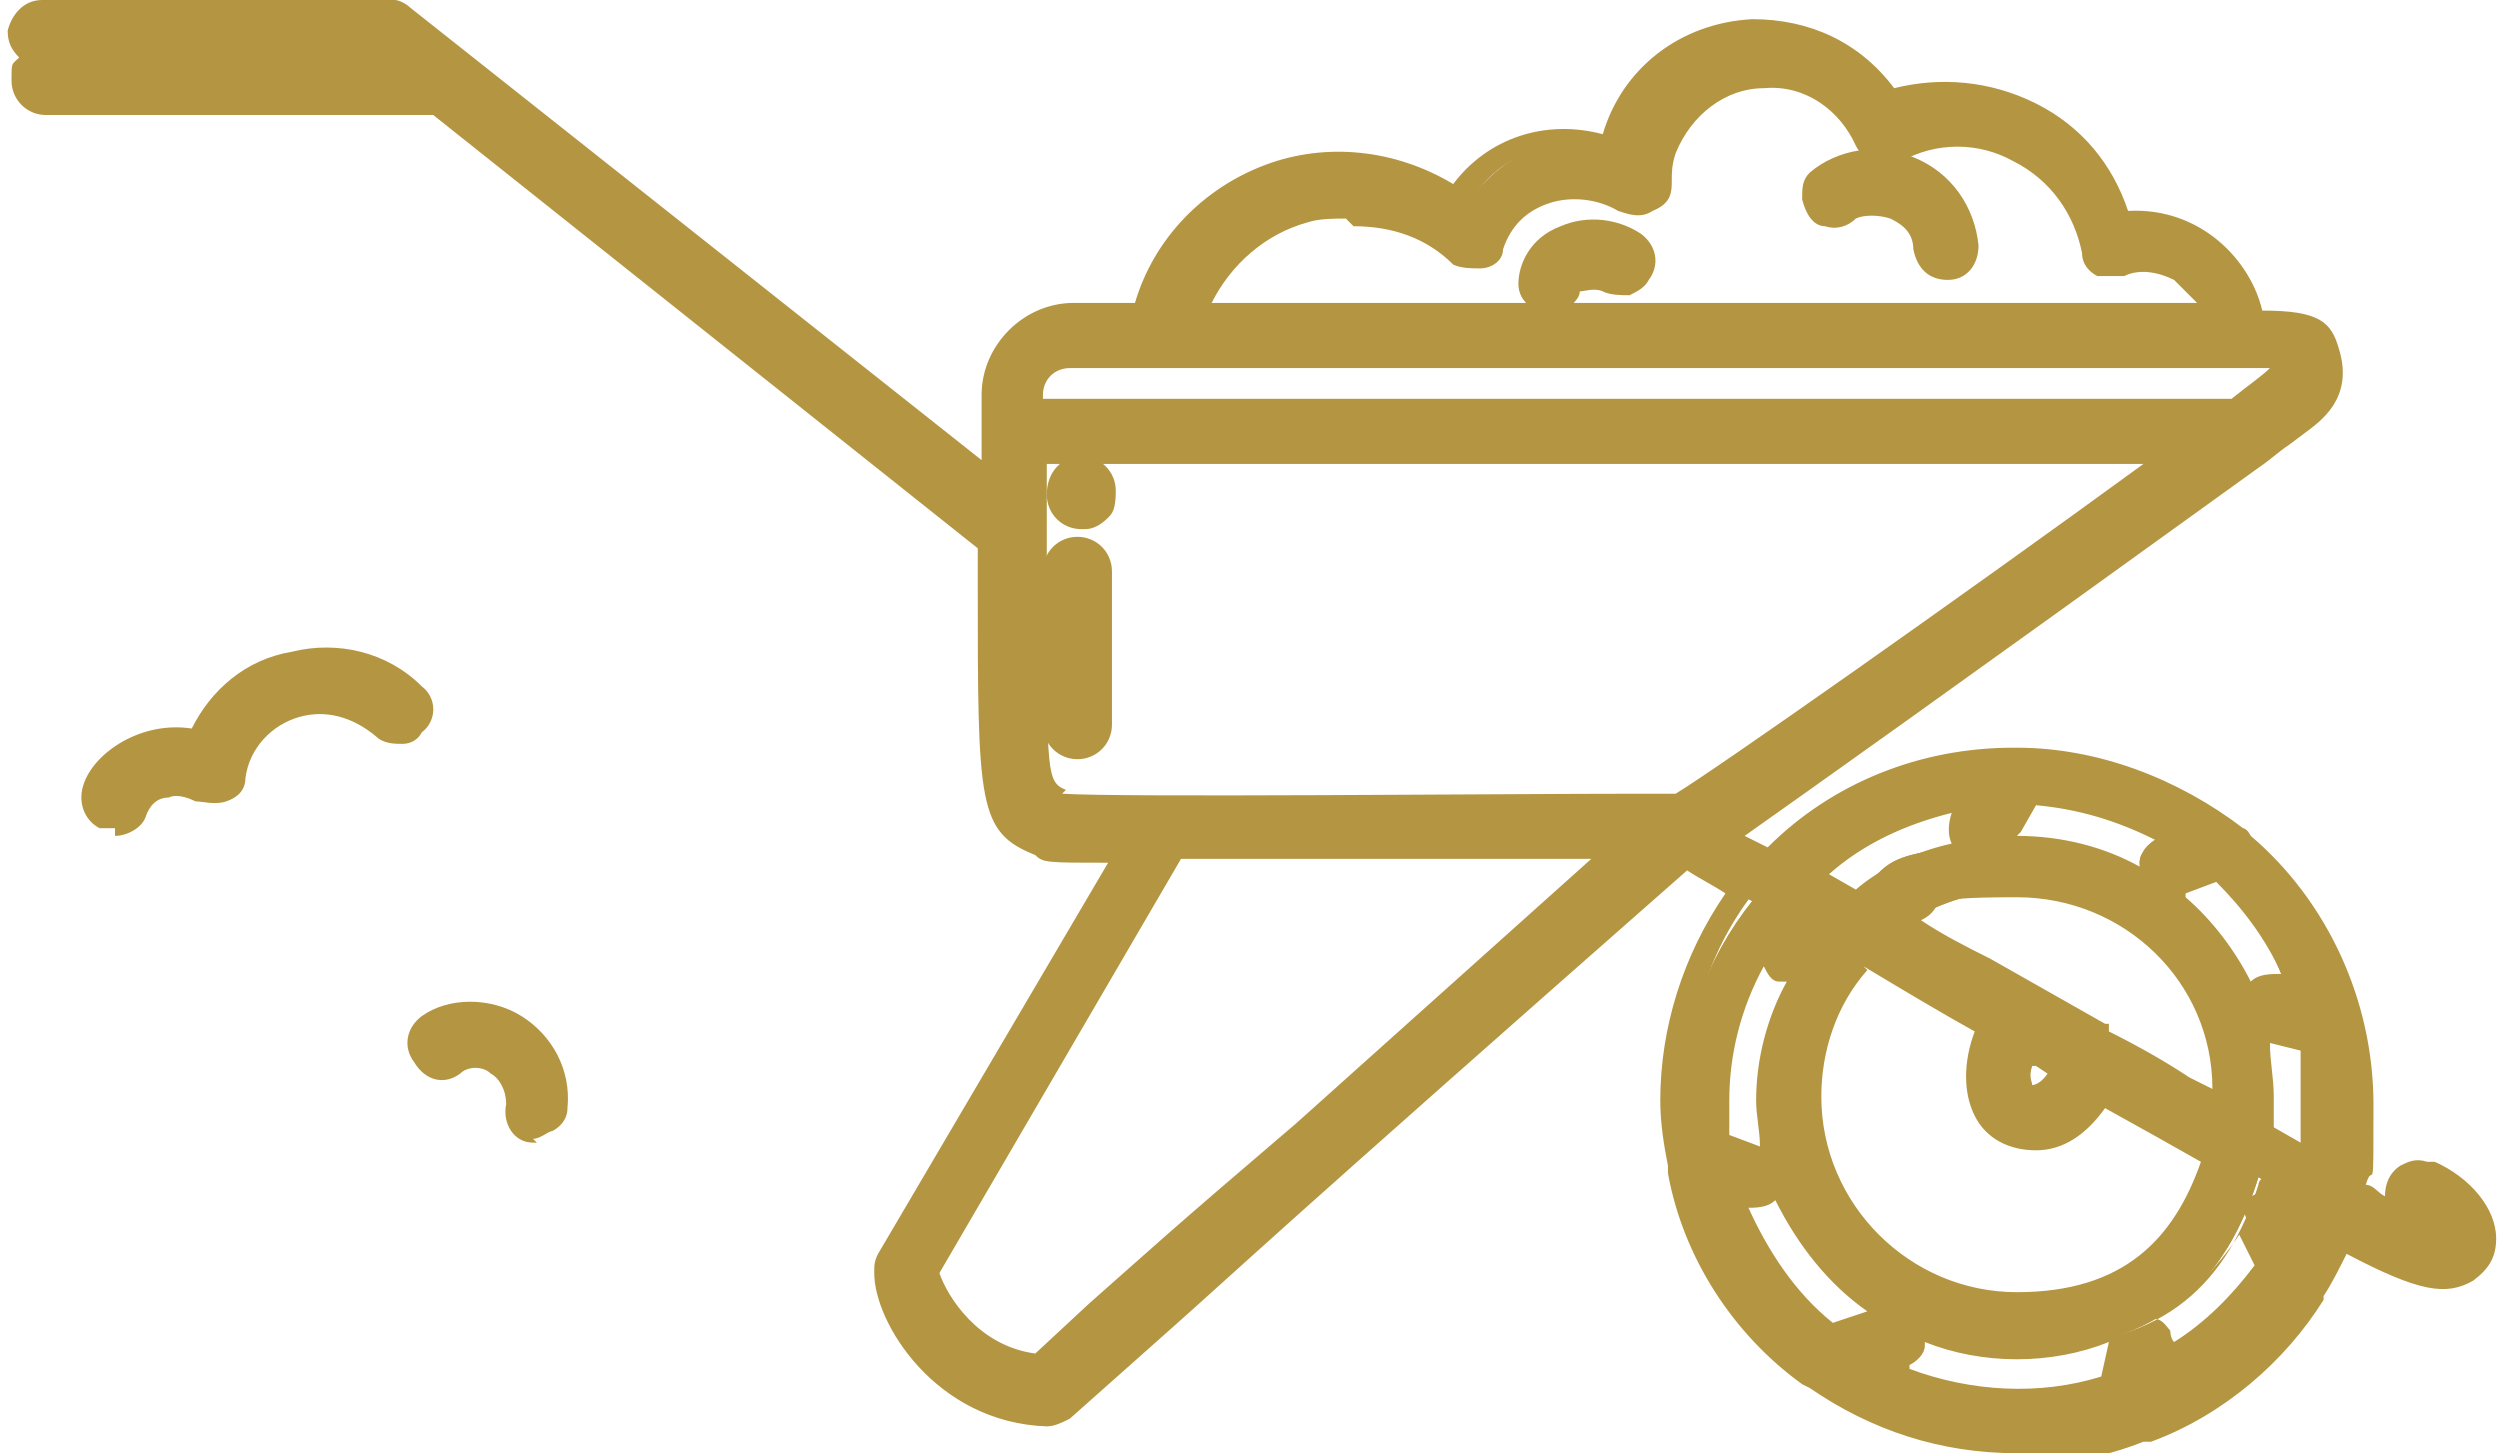 <?xml version="1.0" encoding="UTF-8"?>
<svg xmlns="http://www.w3.org/2000/svg" version="1.1" viewBox="0 0 65.2 37.9">
  <defs>
    <style>
      .cls-1 {
        fill: #b49542;
      }
    </style>
  </defs>
  <!-- Generator: Adobe Illustrator 28.6.0, SVG Export Plug-In . SVG Version: 1.2.0 Build 709)  -->
  <g>
    <g id="Layer_2">
      <g id="Layer_1-2">
        <g>
          <path class="cls-1" d="M11.2,26.8c-.5.4,0,1.2.5.8.6-.4,1.8.1,1.7,1.2,0,.6.9.8,1,.1.2-1.9-1.9-2.9-3.2-2.1Z"/>
          <path class="cls-1" d="M5.2,19.4c-1.8-.5-3.3,1.4-2.4,1.8.2.1.5,0,.7-.2.3-.6,1.2-.9,1.8-.5.3.2.7,0,.7-.3.4-1.9,2.7-2.6,4.1-1.3.5.4,1.1-.3.7-.7-1.8-1.7-4.7-.9-5.5,1.3Z"/>
          <path class="cls-1" d="M42.6,6.3c-.5-.3-1.2-.4-1.8-.1-1.1.5-1.1,1.5-.5,1.6.3,0,.5-.1.6-.4,0-.2.7-.5,1.1-.2.5.4,1.1-.4.6-.8Z"/>
          <path class="cls-1" d="M47.5,4.8c-.5.4.2,1.2.7.7.6-.5,2.1-.2,2.1,1,0,.6,1,.6,1,0-.1-2.1-2.6-2.8-3.8-1.7h0Z"/>
          <path class="cls-1" d="M63.2,30.4c-.6-.3-1,.6-.4.9.4.2.7.5.8.6-.4,0-.5,0-2.3-1,.2-.7.3-1.5.3-2.3,0-2.7-1.2-5.2-3.2-6.8,0,0,0,0-.1,0-1.5-1.3-3.5-2-5.6-2h0c-2.5,0-4.7,1-6.3,2.7-.4-.2-.9-.5-1.3-.8,1.5-.9,4.9-3.4,13.9-9.9h0c.4-.3.8-.6,1.2-.9.3-.2,1.1-.7.8-1.7-.2-.5,0-.8-2-.9-.2-1.1-1.4-2.8-3.5-2.5-.8-2.6-3.6-4-6-3.1-.7-1.2-2-1.9-3.5-1.9-1.9,0-3.3,1.4-3.6,3.1-1.5-.6-3.2,0-4.1,1.4-3-2.1-7.2-.6-8.1,3h-1.9c-1.1,0-2.1.9-2.1,2.1v2.5L10.4.5c0,0-.1,0-.2-.1,0,0-.2,0-.2,0H1.1c-.7,0-.6,1,0,1h8.7l.3.3H1.2c-.6,0-.6,1,0,1h9.9c0,0,.2,0,.3,0l14.6,11.6c0,6.5-.1,7.2,1.3,7.8.1,0,.3.1,2.3.2l-6.3,10.7c0,0,0,.2,0,.3h0c0,1.2,1.5,3.6,4.1,3.7h0c.1,0,.2,0,.3-.1l1.7-1.5c2.7-2.4,1.9-1.7,14.4-12.7,0,0,.1-.2.2-.2.6.3,1.1.7,1.7,1-1.2,1.5-1.9,3.4-1.9,5.5s0,1.1.2,1.7c0,0,0,0,0,0,.4,2.2,1.7,4.1,3.4,5.4,0,0,0,0,.1,0,1.5,1,3.3,1.7,5.2,1.7s2.1-.2,3.1-.5c0,0,0,0,.1,0,1.8-.7,3.3-2,4.4-3.6,0,0,0,0,0,0,.3-.5.5-1,.7-1.5,2.3,1.2,2.8,1.3,3.3.9.8-.5.4-1.7-1-2.4h0ZM60.1,26l-.7-.2c-.6-.2-.9.8-.3.9l1.2.4c0,.5.1,1,.1,1.5s0,1.2-.2,1.8c-.4-.2-.9-.5-1.4-.8,0-.3,0-.7,0-1,0-3.6-2.9-6.5-6.5-6.5s-3,.6-4.1,1.5c-.4-.3-.9-.5-1.4-.8,1.2-1.2,2.8-2,4.6-2.1l-.4.6c-.3.5.5,1.1.8.5l.7-1.2c1.5,0,3,.5,4.1,1.3l-.5.2c-.6.2-.2,1.1.4.9l1-.4c1,.9,1.8,2,2.2,3.4h0ZM52,26.8c-1.5,2.5,1.4,4.1,2.7,1.5,1.2.7,2.2,1.3,3.1,1.8-.7,2.3-2.8,4-5.3,4s-5.5-2.5-5.5-5.5.6-2.8,1.5-3.8c1.3.7,2.4,1.4,3.5,2ZM53.8,27.9c-.6,1.4-1.8.8-1-.5.3.2.6.4,1,.5ZM54.8,27.2s0,0-.1,0c-.5-.3-1.1-.6-1.6-.9h0c-1.1-.6-2.3-1.3-3.6-2.1.9-.6,2-1,3.2-1,3,0,5.5,2.5,5.5,5.5s0,.3,0,.5c-.9-.5-2-1.1-3.2-1.8h0ZM37.9,6.4c.3.2.7.1.8-.2.5-1.4,2.2-2,3.6-1.1.1,0,.3.1.5,0,.4-.2.1-.5.4-1.4,1.1-2.7,4.4-2.5,5.4-.2.1.3.4.4.7.2,2.1-1,4.8.3,5.2,2.7,0,.3.4.5.6.4,1.1-.4,2.4.3,2.7,1.4-3.4,0-10.6,0-26.8,0,.9-2.9,4.6-4,7-1.9h0ZM28,9.3h3.4c2.4,0,8.9,0,26.9,0s.1,0,.2,0c.8,0,1.2,0,1.3.1,0,.2,0,.3,0,.4,0,0-.5.4-1.4,1h-31.5v-.4c0-.6.5-1.1,1.1-1.1h0ZM26.9,14c0,0,0-.1,0-.2v-2h30.1c-4.3,3.1-12.4,8.9-13.2,9.3-1.4,0-14.8,0-16.2,0-.8-.4-.8-.4-.7-7ZM28.6,34.4l-1.6,1.4c-1.8-.2-2.9-1.8-3-2.6l6.5-11.1c1.4,0,3.4,0,6.3,0h5.6c-11.9,10.6-11.2,9.9-13.9,12.3h0ZM59.8,32l-.3-.6c-.3-.6-1.2-.2-.9.4l.6,1.2c-.7,1.1-1.7,2-2.9,2.6v-.3c.2-.6-.7-.9-.9-.2l-.3,1.1c-.8.3-1.7.4-2.5.4-1.4,0-2.7-.4-3.8-1l.7-.2c.6-.2.4-1.1-.3-.9l-1.5.4c-1.3-1-2.2-2.4-2.7-3.9l.7.2c.6.2.9-.7.3-.9l-1.2-.4c0-.4,0-.8,0-1.2,0-1.7.5-3.2,1.4-4.5v.6c.2.6,1.2.5,1.1-.2v-.6c.1.1.4.3.6.4-1,1.1-1.6,2.6-1.6,4.3,0,3.6,2.9,6.5,6.5,6.5s5.3-1.9,6.1-4.5c.5.3.9.5,1.3.7,0,.2-.2.4-.3.6h0Z"/>
          <path class="cls-1" d="M27.7,12.9h0c0,.7,1,.9,1,0s-1-.6-1,0Z"/>
          <path class="cls-1" d="M27.7,14.9v4c0,.6,1,.6,1,0v-4c0-.6-1-.6-1,0Z"/>
        </g>
      </g>
      <g id="Layer_1-2-2" data-name="Layer_1-2">
        <g>
          <g>
            <path class="cls-1" d="M11.2,26.8c-.5.4,0,1.2.5.8.6-.4,1.8.1,1.7,1.2,0,.6.9.8,1,.1.2-1.9-1.9-2.9-3.2-2.1Z"/>
            <path class="cls-1" d="M14,29.8s0,0-.1,0c-.5,0-.8-.5-.7-1,0-.4-.2-.7-.4-.8-.2-.2-.6-.2-.8,0-.4.3-.9.2-1.2-.3-.3-.4-.2-.9.2-1.2h0c.7-.5,1.8-.5,2.6,0,.8.5,1.3,1.4,1.2,2.4,0,.3-.2.5-.4.6-.1,0-.3.2-.5.2ZM12.3,27.2c.3,0,.6,0,.9.3.5.3.8.9.7,1.5,0,0,0,.1.1.1,0,0,.1,0,.1-.1.1-1-.5-1.5-.8-1.7-.6-.4-1.3-.4-1.8,0h0s0,0,0,.2c0,.1.1,0,.2,0,.2-.1.4-.2.7-.2Z"/>
          </g>
          <g>
            <path class="cls-1" d="M5.2,19.4c-1.8-.5-3.3,1.4-2.4,1.8.2.1.5,0,.7-.2.3-.6,1.2-.9,1.8-.5.3.2.7,0,.7-.3.4-1.9,2.7-2.6,4.1-1.3.5.4,1.1-.3.7-.7-1.8-1.7-4.7-.9-5.5,1.3Z"/>
            <path class="cls-1" d="M3,21.6c-.1,0-.3,0-.4,0-.4-.2-.6-.7-.4-1.2.3-.8,1.5-1.6,2.8-1.4.5-1,1.4-1.8,2.6-2,1.2-.3,2.5,0,3.4.9.4.3.4.9,0,1.2-.1.2-.3.3-.5.3-.2,0-.5,0-.7-.2-.6-.5-1.3-.7-2-.5-.7.2-1.3.8-1.4,1.6,0,.3-.2.5-.5.6-.3.1-.6,0-.8,0-.2-.1-.5-.2-.7-.1-.3,0-.5.2-.6.5-.1.3-.5.5-.8.5ZM4.6,19.6c-.8,0-1.5.6-1.7,1,0,.2,0,.2,0,.2,0,0,.1,0,.2,0,.2-.4.6-.7,1-.8.5-.1.9,0,1.3.2,0,0,0,0,.1,0,0,0,0,0,0,0,.2-1,.9-1.8,1.9-2.1,1-.3,2,0,2.8.6,0,0,.1,0,.2,0,0,0,0-.1,0-.2-.8-.7-1.8-1-2.8-.7-1,.2-1.8.9-2.2,1.9,0,.2-.3.3-.4.2-.2,0-.3,0-.5,0Z"/>
          </g>
          <g>
            <path class="cls-1" d="M42.6,6.3c-.5-.3-1.2-.4-1.8-.1-1.1.5-1.1,1.5-.5,1.6.3,0,.5-.1.6-.4,0-.2.7-.5,1.1-.2.5.4,1.1-.4.6-.8Z"/>
            <path class="cls-1" d="M40.4,8.1s0,0-.1,0c-.4,0-.7-.3-.7-.7,0-.5.3-1.2,1.1-1.5.7-.3,1.5-.2,2.1.2.4.3.5.8.2,1.2-.1.2-.3.3-.5.4-.2,0-.5,0-.7-.1-.2-.1-.5,0-.6,0,0,.2-.2.3-.3.5-.2.1-.3.2-.5.2ZM41.6,6.3c-.2,0-.4,0-.6.1-.5.2-.7.6-.7.8,0,0,0,0,0,0,0,0,0,0,0,0,0,0,0-.1,0-.1,0-.3.5-.5.6-.5.4-.1.8,0,1.1.1,0,0,0,0,.1,0,0,0,0,0,0-.1,0,0,0,0,0,0,0,0,0,0,0,0-.2-.2-.5-.2-.8-.2Z"/>
          </g>
          <g>
            <path class="cls-1" d="M47.5,4.8c-.5.4.2,1.2.7.7.6-.5,2.1-.2,2.1,1,0,.6,1,.6,1,0-.1-2.1-2.6-2.8-3.8-1.7h0Z"/>
            <path class="cls-1" d="M50.8,7.3c-.5,0-.8-.3-.9-.8,0-.5-.4-.7-.6-.8-.3-.1-.7-.1-.9,0-.2.2-.5.3-.8.2-.3,0-.5-.3-.6-.7,0-.3,0-.5.2-.7,0,0,0,0,0,0,.7-.6,1.8-.8,2.7-.4,1,.4,1.6,1.3,1.7,2.3,0,.5-.3.9-.8.9,0,0,0,0,0,0ZM48.9,4.9c.2,0,.5,0,.7.1.6.3,1,.8,1,1.5,0,0,0,.1.1.1,0,0,.1,0,.1-.1,0-.8-.5-1.4-1.2-1.7-.7-.3-1.4-.2-1.9.2,0,0,0,0,0,0,0,0,0,0,0,0,0,0,0,.1.1.1,0,0,0,0,0,0,.2-.2.6-.4,1-.4Z"/>
          </g>
          <g>
            <path class="cls-1" d="M63.2,30.4c-.6-.3-1,.6-.4.9.4.2.7.5.8.6-.4,0-.5,0-2.3-1,.2-.7.3-1.5.3-2.3,0-2.7-1.2-5.2-3.2-6.8,0,0,0,0-.1,0-1.5-1.3-3.5-2-5.6-2h0c-2.5,0-4.7,1-6.3,2.7-.4-.2-.9-.5-1.3-.8,1.5-.9,4.9-3.4,13.9-9.9h0c.4-.3.8-.6,1.2-.9.3-.2,1.1-.7.8-1.7-.2-.5,0-.8-2-.9-.2-1.1-1.4-2.8-3.5-2.5-.8-2.6-3.6-4-6-3.1-.7-1.2-2-1.9-3.5-1.9-1.9,0-3.3,1.4-3.6,3.1-1.5-.6-3.2,0-4.1,1.4-3-2.1-7.2-.6-8.1,3h-1.9c-1.1,0-2.1.9-2.1,2.1v2.5L10.4.5c0,0-.1,0-.2-.1,0,0-.2,0-.2,0H1.1c-.7,0-.6,1,0,1h8.7l.3.3H1.2c-.6,0-.6,1,0,1h9.9c0,0,.2,0,.3,0l14.6,11.6c0,6.5-.1,7.2,1.3,7.8.1,0,.3.1,2.3.2l-6.3,10.7c0,0,0,.2,0,.3h0c0,1.2,1.5,3.6,4.1,3.7h0c.1,0,.2,0,.3-.1l1.7-1.5c2.7-2.4,1.9-1.7,14.4-12.7,0,0,.1-.2.2-.2.6.3,1.1.7,1.7,1-1.2,1.5-1.9,3.4-1.9,5.5s0,1.1.2,1.7c0,0,0,0,0,0,.4,2.2,1.7,4.1,3.4,5.4,0,0,0,0,.1,0,1.5,1,3.3,1.7,5.2,1.7s2.1-.2,3.1-.5c0,0,0,0,.1,0,1.8-.7,3.3-2,4.4-3.6,0,0,0,0,0,0,.3-.5.5-1,.7-1.5,2.3,1.2,2.8,1.3,3.3.9.8-.5.4-1.7-1-2.4h0ZM60.1,26l-.7-.2c-.6-.2-.9.8-.3.9l1.2.4c0,.5.1,1,.1,1.5s0,1.2-.2,1.8c-.4-.2-.9-.5-1.4-.8,0-.3,0-.7,0-1,0-3.6-2.9-6.5-6.5-6.5s-3,.6-4.1,1.5c-.4-.3-.9-.5-1.4-.8,1.2-1.2,2.8-2,4.6-2.1l-.4.6c-.3.5.5,1.1.8.5l.7-1.2c1.5,0,3,.5,4.1,1.3l-.5.2c-.6.2-.2,1.1.4.9l1-.4c1,.9,1.8,2,2.2,3.4h0ZM52,26.8c-1.5,2.5,1.4,4.1,2.7,1.5,1.2.7,2.2,1.3,3.1,1.8-.7,2.3-2.8,4-5.3,4s-5.5-2.5-5.5-5.5.6-2.8,1.5-3.8c1.3.7,2.4,1.4,3.5,2ZM53.8,27.9c-.6,1.4-1.8.8-1-.5.3.2.6.4,1,.5ZM54.8,27.2s0,0-.1,0c-.5-.3-1.1-.6-1.6-.9h0c-1.1-.6-2.3-1.3-3.6-2.1.9-.6,2-1,3.2-1,3,0,5.5,2.5,5.5,5.5s0,.3,0,.5c-.9-.5-2-1.1-3.2-1.8h0ZM37.9,6.4c.3.2.7.1.8-.2.5-1.4,2.2-2,3.6-1.1.1,0,.3.1.5,0,.4-.2.1-.5.4-1.4,1.1-2.7,4.4-2.5,5.4-.2.1.3.4.4.7.2,2.1-1,4.8.3,5.2,2.7,0,.3.4.5.6.4,1.1-.4,2.4.3,2.7,1.4-3.4,0-10.6,0-26.8,0,.9-2.9,4.6-4,7-1.9h0ZM28,9.3h3.4c2.4,0,8.9,0,26.9,0s.1,0,.2,0c.8,0,1.2,0,1.3.1,0,.2,0,.3,0,.4,0,0-.5.4-1.4,1h-31.5v-.4c0-.6.5-1.1,1.1-1.1h0ZM26.9,14c0,0,0-.1,0-.2v-2h30.1c-4.3,3.1-12.4,8.9-13.2,9.3-1.4,0-14.8,0-16.2,0-.8-.4-.8-.4-.7-7ZM28.6,34.4l-1.6,1.4c-1.8-.2-2.9-1.8-3-2.6l6.5-11.1c1.4,0,3.4,0,6.3,0h5.6c-11.9,10.6-11.2,9.9-13.9,12.3h0ZM59.8,32l-.3-.6c-.3-.6-1.2-.2-.9.4l.6,1.2c-.7,1.1-1.7,2-2.9,2.6v-.3c.2-.6-.7-.9-.9-.2l-.3,1.1c-.8.3-1.7.4-2.5.4-1.4,0-2.7-.4-3.8-1l.7-.2c.6-.2.4-1.1-.3-.9l-1.5.4c-1.3-1-2.2-2.4-2.7-3.9l.7.2c.6.2.9-.7.3-.9l-1.2-.4c0-.4,0-.8,0-1.2,0-1.7.5-3.2,1.4-4.5v.6c.2.6,1.2.5,1.1-.2v-.6c.1.1.4.3.6.4-1,1.1-1.6,2.6-1.6,4.3,0,3.6,2.9,6.5,6.5,6.5s5.3-1.9,6.1-4.5c.5.3.9.5,1.3.7,0,.2-.2.4-.3.6h0Z"/>
            <path class="cls-1" d="M52.6,37.9c-2,0-3.8-.6-5.4-1.7,0,0,0,0-.2-.1-1.8-1.3-3.1-3.3-3.5-5.5,0,0,0-.2,0-.2-.1-.5-.2-1.1-.2-1.7,0-1.9.6-3.8,1.7-5.4-.3-.2-.7-.4-1-.6,0,0,0,0,0,0-10.8,9.5-11.6,10.3-13.4,11.9l-2.7,2.4c-.2.1-.4.2-.6.2-2.9-.1-4.5-2.7-4.5-4,0-.2,0-.3.1-.5l6-10.2c-1.6,0-1.7,0-1.9-.2-1.5-.6-1.5-1.3-1.5-7.1v-.9S11.3,3,11.3,3c0,0-.1,0-.2,0H1.2c-.5,0-.9-.4-.9-.9s0-.4.2-.6c-.2-.2-.3-.4-.3-.7C.3.4.6,0,1.1,0h8.8c0,0,.2,0,.4,0,.1,0,.3.1.4.2l14.9,11.8v-1.7c0-1.3,1.1-2.4,2.4-2.4h1.6c.5-1.7,1.8-3,3.4-3.6,1.6-.6,3.4-.4,4.9.5.9-1.2,2.4-1.7,3.9-1.3.5-1.7,2-2.9,3.9-3,1.5,0,2.8.6,3.7,1.8,1.2-.3,2.5-.2,3.7.4,1.2.6,2,1.6,2.4,2.8,1.9-.1,3.2,1.3,3.5,2.6,1.5,0,1.8.3,2,1h0c.4,1.3-.5,1.9-.9,2.2l-.4.3c-.3.2-.5.4-.8.6-7.9,5.7-11.7,8.4-13.4,9.6.2.1.4.2.6.3,1.7-1.7,4-2.6,6.4-2.6h.1c2.1,0,4.2.8,5.9,2.1,0,0,.1,0,.2.2,2,1.7,3.2,4.3,3.2,7s0,1.4-.2,2.1c.2,0,.3.2.5.3,0,0,0,0,0,0,0-.3.1-.6.4-.8.2-.1.4-.2.7-.1,0,0,.1,0,.2,0,.9.4,1.6,1.2,1.6,2,0,.5-.2.8-.6,1.1-.7.4-1.4.3-3.3-.7-.2.4-.4.8-.6,1.1,0,0,0,.1,0,.1-1,1.6-2.6,3-4.5,3.7,0,0-.1,0-.2,0-1,.4-2.1.6-3.1.6ZM44.2,30.2s0,0,0,0c.4,2.1,1.6,3.9,3.3,5.2,0,0,.1,0,.1,0,2.3,1.6,5.3,2,7.9,1.1l.2.3v-.3c1.6-.7,3.1-1.9,4.1-3.5.3-.5.5-.9.7-1.5,0,0,.1-.2.2-.2,0,0,.2,0,.3,0,2.3,1.2,2.6,1.2,3,1,.1,0,.2-.2.2-.4,0-.4-.4-.9-1.1-1.3,0,0-.1,0-.1,0,0,0,0,0-.1,0,0,0,0,0,0,.1,0,0,0,0,0,0,.5.3.8.6.9.8,0,.1,0,.3,0,.4,0,.1-.2.2-.4.2-.5,0-.7-.1-2.5-1.1-.1,0-.2-.3-.2-.4.2-.7.3-1.5.3-2.2,0-2.5-1.1-4.9-3-6.5v-.4c.1,0-.1.3-.1.3-1.5-1.3-3.4-1.9-5.4-1.9h0c-2.3,0-4.4.9-6,2.6-.1.1-.3.1-.4,0h-.2c-.4-.3-.7-.5-1.1-.8-.1,0-.2-.2-.2-.3,0-.1,0-.2.2-.3,1.5-.9,5.1-3.5,13.9-9.9.3-.2.5-.4.8-.6l.4-.3s0,0,0,0c.4-.3.8-.6.6-1.2v-.2c-.1-.2-.2-.4-1.7-.4-.2,0-.3-.1-.3-.3-.1-.8-1.1-2.5-3.1-2.2-.2,0-.4,0-.4-.3-.3-1.1-1.1-2.1-2.2-2.6-1.1-.5-2.3-.6-3.4-.2-.2,0-.4,0-.4-.2-.7-1.1-1.8-1.8-3.2-1.7-1.6,0-3,1.2-3.3,2.8,0,.1,0,.2-.2.2s-.2,0-.3,0c-1.4-.5-2.9,0-3.6,1.2,0,0-.1.1-.2.2s-.2,0-.3,0c-1.3-.9-3-1.1-4.5-.6-1.5.6-2.7,1.8-3.1,3.4,0,.2-.2.3-.4.3h-1.9c-.9,0-1.7.8-1.7,1.7v2.5c0,.1,0,.3-.2.3-.1,0-.3,0-.4,0L10.2.8s-.1,0-.1,0c0,0-.1,0-.1,0H1.1s-.1,0-.1.1,0,.1.1.1h8.7c0,0,.2,0,.2,0l.3.3c.1,0,.2.3.1.4,0,.1-.2.2-.3.2H1.2s-.1,0-.1.1,0,.1.1.1h9.9c.1,0,.4,0,.5,0l14.6,11.6c0,0,.1.2.1.3v1c0,5.6,0,6,1,6.4.2,0,.9.1,2.2.1.1,0,.3,0,.3.2s0,.3,0,.4l-6.3,10.7c0,1.2,1.3,3.3,3.7,3.4l2.8-2.4c1.8-1.6,2.7-2.4,13.4-11.9,0,0,0,0,0,0,0-.1.1-.2.2-.2.1,0,.2,0,.3,0,.6.3,1.1.7,1.7,1,0,0,.2.1.2.2,0,.1,0,.2,0,.3-1.2,1.5-1.8,3.4-1.8,5.3s0,1,.2,1.6c0,0,0,0,0,0ZM44.1,30.1h0ZM52.6,36.9c-1.4,0-2.8-.4-4-1-.1,0-.2-.2-.2-.4,0-.1.1-.3.3-.3l.7-.2c0,0,0,0,0,0,0,0,0-.1,0-.2,0,0,0,0-.1,0l-1.5.4c-.1,0-.2,0-.3,0-1.4-1.1-2.3-2.5-2.8-4.1,0-.1,0-.3,0-.4,0,0,.2-.1.4,0l.7.2s.1,0,.2,0c0-.1,0-.1,0-.1l-1.2-.4c-.1,0-.2-.2-.2-.3,0-.5-.1-.9-.1-1.3,0-1.7.5-3.3,1.5-4.7,0-.1.2-.2.4-.1.1,0,.3.1.3.3v.6c.1,0,.2,0,.2,0,0,0,.1,0,.2,0,0,0,0,0,0,0v-.6c-.1-.1,0-.3,0-.4.1,0,.3,0,.4,0l.3.2c.2,0,.3.2.5.3,0,0,.2.2.2.3,0,.1,0,.2,0,.3-1,1.1-1.5,2.5-1.5,4,0,3.4,2.7,6.1,6.1,6.1s5-1.7,5.8-4.2c0-.1.1-.2.2-.2.1,0,.2,0,.3,0l1.3.7c.2,0,.2.3.2.4,0,.2-.2.5-.3.7,0,.1-.2.2-.4.2-.1,0-.2-.1-.3-.2l-.3-.5s0-.1-.2,0c-.1,0,0,.1,0,.2l.6,1.2c0,.1,0,.3,0,.4-.8,1.2-1.8,2.1-3.1,2.8-.1,0-.3,0-.4,0-.1,0-.2-.2-.1-.4v-.3c.1,0,0-.1,0-.1,0,0-.1,0-.1,0l-.3,1.1c0,.1-.1.2-.2.3-.8.3-1.7.4-2.7.4ZM49.8,35.7c1.6.6,3.4.7,5,.2l.2-.9c-1.5.6-3.3.6-4.8,0,0,0,0,0,0,.1,0,.2-.2.4-.4.5ZM56.2,34.4c.2,0,.3.2.4.3,0,0,0,.2.1.3.8-.5,1.5-1.2,2.1-2l-.4-.8c-.6.9-1.3,1.6-2.2,2.2ZM45.6,31.5c.5,1.1,1.2,2.2,2.2,3l.9-.3c-1-.7-1.8-1.7-2.4-2.9-.2.2-.5.2-.8.2ZM45.1,29.6l.8.3c0-.4-.1-.8-.1-1.2,0-1.1.3-2.2.8-3.1,0,0-.1,0-.2,0-.2,0-.3-.2-.4-.4-.6,1.1-.9,2.3-.9,3.5s0,.6,0,.9ZM27.1,36.1s0,0,0,0c-2.1-.2-3.2-2-3.3-2.9,0,0,0-.2,0-.2l6.5-11.1c0-.1.2-.2.3-.2,1.4,0,3.4,0,6.3,0h5.6c.2,0,.3,0,.3.2,0,.1,0,.3,0,.4l-8.5,7.5c-3.4,3-3.7,3.2-5.4,4.8,0,0,0,0,0,0l-1.5,1.4c0,0-.2,0-.2,0ZM24.5,33.2c.2.6,1,1.9,2.5,2.1l1.4-1.3s0,0,0,0c1.7-1.5,2-1.8,5.4-4.7l7.7-6.9h-4.6c-2.8,0-4.7,0-6.1,0l-6.3,10.8ZM52.6,34.4c-3.2,0-5.8-2.6-5.8-5.8s.6-2.9,1.6-4c.1-.1.3-.2.5,0,1.3.7,2.4,1.4,3.5,2,0,0,.2.1.2.2,0,0,0,.2,0,.3-.4.6-.5,1.3-.2,1.7.2.3.6.5.9.5.5,0,1-.4,1.3-1.1,0,0,.1-.2.2-.2,0,0,.2,0,.3,0,1.2.7,2.2,1.3,3.1,1.8.1,0,.2.3.2.4-.7,2.5-3,4.2-5.6,4.2ZM48.7,25.3c-.8.9-1.2,2.1-1.2,3.3,0,2.8,2.3,5.1,5.1,5.1s4.1-1.4,4.8-3.4c-.7-.4-1.6-.9-2.5-1.4-.5.7-1.1,1.1-1.8,1.1-.7,0-1.3-.3-1.6-.9-.3-.6-.3-1.4,0-2.2-.9-.5-1.9-1.1-2.9-1.7ZM60.3,30.7c0,0-.1,0-.2,0l-1.4-.8c-.1,0-.2-.2-.2-.4,0-.3,0-.6,0-.9,0-3.4-2.7-6.1-6.1-6.1s-2.8.5-3.9,1.4c-.1,0-.3.1-.4,0l-1.4-.8c-.1,0-.2-.2-.2-.3,0-.1,0-.2.1-.3,1.3-1.3,3-2,4.8-2.2.1,0,.3,0,.4.2,0,.1,0,.3,0,.4l-.4.6c0,0,0,0,0,.1,0,0,0,0,.1,0,0,0,0,0,0,0l.7-1.2c0-.1.2-.2.3-.2,1.5,0,3,.5,4.3,1.4.1,0,.2.2.2.3s-.1.3-.2.3l-.5.2s-.1,0,0,.2c0,.1.1,0,.2,0l1-.4c.1,0,.3,0,.4,0,1.1,1,1.9,2.2,2.3,3.5,0,.1,0,.2,0,.3,0,.1-.3.2-.4.1l-.7-.2s-.1,0-.1,0c0,.1,0,.2,0,.2l1.2.4c.1,0,.2.1.3.3,0,.5.1,1,.1,1.5s0,1.3-.2,1.9c0,.1-.1.2-.2.3,0,0,0,0-.1,0ZM59.3,29.4l.7.4c0-.4,0-.8,0-1.2s0-.8,0-1.2l-.8-.2c0,.5.1.9.1,1.4s0,.5,0,.8ZM57,23.4c.7.6,1.3,1.4,1.7,2.2.2-.2.5-.2.8-.2-.4-.9-1-1.7-1.7-2.4l-.8.3ZM47.7,22.8l.7.4c.7-.6,1.6-1,2.5-1.2-.1-.2-.1-.5,0-.8-1.2.3-2.3.8-3.2,1.6ZM52.6,21.8c1.2,0,2.3.3,3.2.8,0-.3.1-.5.4-.7-1-.5-2-.8-3.1-.9l-.4.7ZM58,29.4c0,0-.1,0-.2,0l-1.1-.6c-.6-.4-1.4-.8-2.1-1.2,0,0,0,0,0,0,0,0,0,0,0,0l-3-1.7c-.7-.4-1.5-.9-2.3-1.3-.1,0-.2-.2-.2-.3,0-.1,0-.2.2-.3,1-.7,2.2-1.1,3.4-1.1,3.2,0,5.8,2.6,5.8,5.8s0,.4,0,.5c0,.1,0,.2-.2.3s-.1,0-.2,0ZM55,26.9c.8.4,1.5.8,2.1,1.2l.6.3c0-2.8-2.3-5-5.1-5s-1.7.2-2.5.6c.6.4,1.2.7,1.8,1l3,1.7s.1,0,.1,0c0,0,0,0,0,0ZM53,29c-.3,0-.5-.1-.7-.4-.2-.4-.1-.9.2-1.5.1-.2.3-.2.5-.1l1,.6c.2,0,.2.3.2.5-.3.6-.7,1-1.2,1h0ZM53,27.8c-.1.3,0,.4,0,.5,0,0,.2,0,.4-.3l-.3-.2ZM37.1,21.5c-4.5,0-8.8,0-9.5,0,0,0,0,0-.1,0-1-.5-1-.6-.9-5.6v-1.7s0,0,0,0c0,0,0,0,0,0v-2.1c0-.2.2-.4.4-.4h30.1c.2,0,.3.1.3.3,0,.2,0,.3-.1.4-3.8,2.7-12.3,8.9-13.2,9.4,0,0-.1,0-.2,0h-1.1c-1.8,0-3.7,0-5.6,0ZM27.7,20.7c1.5.1,11.6,0,15,0h1c1-.6,7.4-5.1,12.2-8.6h-28.6v1.6s0,.2,0,.3v1.7c0,4.5,0,4.7.5,4.9ZM58.4,11.2h-31.5c-.2,0-.4-.2-.4-.4v-.4c0-.8.6-1.4,1.4-1.5,0,0,0,0,.1,0h3.4c1.4,0,4.2,0,9.7,0,4.1,0,9.6,0,17.2,0,0,0,.2,0,.2,0,1,0,1.3,0,1.5.1.1,0,.2.1.2.2,0,.2.2.5-.2.8,0,0-1,.7-1.4,1,0,0-.1,0-.2,0ZM27.2,10.4h31c.5-.4.8-.6,1-.8-.2,0-.4,0-.8,0,0,0-.1,0-.2,0-7.6,0-13.1,0-17.2,0-5.5,0-8.3,0-9.7,0h-3.3s0,0-.1,0c-.4,0-.7.3-.7.7h0ZM30.9,8.7c-.1,0-.2,0-.3-.2,0,0,0-.2,0-.3.5-1.5,1.7-2.6,3.2-3.1,1.5-.4,3.1,0,4.3,1,0,0,0,0,0,0,0,0,0,0,.1,0,0,0,0,0,0,0,.3-.8.9-1.4,1.7-1.6.8-.3,1.7-.2,2.4.3,0,0,0,0,.1,0,0,0,0-.2,0-.2,0-.2,0-.5.2-.9.5-1.4,1.7-2.2,3-2.2,1.3,0,2.5.7,3.1,1.9,0,0,.1,0,.2,0,1.1-.5,2.4-.5,3.6,0,1.1.6,1.9,1.7,2.1,2.9,0,0,0,0,0,0,0,0,0,0,.1,0,.6-.2,1.3-.2,1.9.1.6.3,1,.9,1.2,1.5,0,.1,0,.2,0,.3,0,0-.2.1-.3.1-1.9,0-5,0-10.3,0-4.1,0-9.5,0-16.5,0h0ZM35.1,5.7c-.3,0-.7,0-1,.1-1.1.3-2,1.1-2.5,2.1,6.8,0,12,0,16,0,4.7,0,7.8,0,9.7,0-.2-.2-.4-.4-.6-.6-.4-.2-.9-.3-1.3-.1-.2,0-.5,0-.7,0-.2-.1-.4-.3-.4-.6-.2-1-.8-1.9-1.8-2.4-.9-.5-2-.5-2.9,0-.5.2-1,0-1.2-.4-.4-.9-1.3-1.6-2.4-1.5-1,0-1.9.7-2.3,1.7-.1.3-.1.5-.1.7,0,.3,0,.6-.5.8-.3.2-.6.1-.9,0-.5-.3-1.2-.4-1.8-.2-.6.2-1,.6-1.2,1.2,0,.3-.3.5-.6.5-.2,0-.5,0-.7-.1,0,0,0,0,0,0-.7-.7-1.6-1-2.6-1Z"/>
          </g>
          <g>
            <path class="cls-1" d="M27.7,12.9h0c0,.7,1,.9,1,0s-1-.6-1,0Z"/>
            <path class="cls-1" d="M28.2,13.8c-.5,0-.9-.4-.9-.9h0c0-.6.4-1,.9-1s.9.4.9.9-.1.6-.2.7c-.2.2-.4.3-.6.3ZM28.1,12.7c-.1,0-.1,0-.1.1h0c0,.2,0,.3.1.3,0,0,.1-.2.1-.3s0-.1-.1-.1Z"/>
          </g>
          <g>
            <path class="cls-1" d="M27.7,14.9v4c0,.6,1,.6,1,0v-4c0-.6-1-.6-1,0Z"/>
            <path class="cls-1" d="M28.1,19.8c-.5,0-.9-.4-.9-.9v-4c0-.5.4-.9.9-.9s.9.4.9.9v4c0,.5-.4.9-.9.9ZM28.1,14.8c-.1,0-.1,0-.1.1v4s0,.1.1.1.1,0,.1-.1v-4s0-.1-.1-.1Z"/>
          </g>
        </g>
      </g>
    </g>
  </g>
</svg>